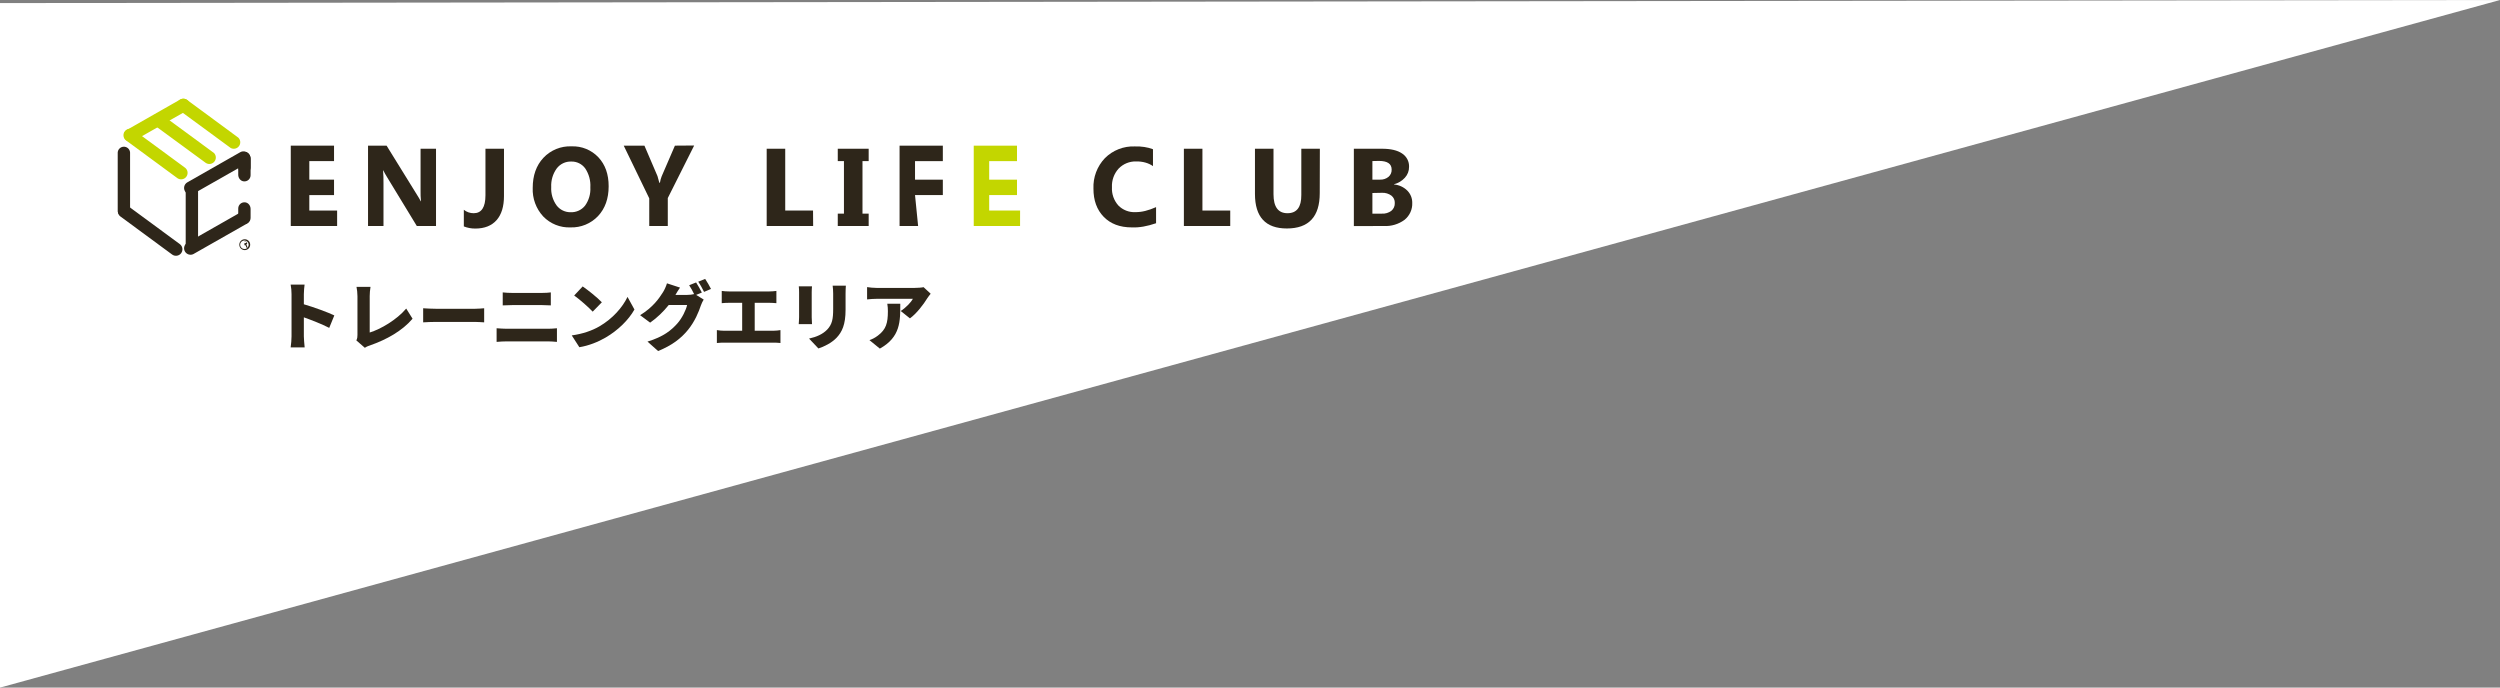 <?xml version="1.0" encoding="UTF-8"?><svg id="b" xmlns="http://www.w3.org/2000/svg" viewBox="0 0 808.969 222.5"><rect x="0" y="0" width="808.969" height="222.5" fill="#808080" stroke="none"/><defs><style>.d{fill:#fff;}.e{fill:#c3d600;}.f{fill:#2e261a;}</style></defs><g id="c"><g><polygon class="d" points="0 1 0 222.5 808.969 0 0 1"/><g><path class="e" d="M59.947,54.326l-16.536-12.154c-.878-.754-2.201-.653-2.955,.225s-.653,2.201,.225,2.955c.082,.07,.169,.134,.261,.191l16.527,12.154c.971,.63,2.268,.354,2.898-.617,.579-.892,.398-2.076-.42-2.754"/><path class="e" d="M77.102,44.532l-16.536-12.181c-.933-.684-2.245-.482-2.929,.451-.684,.933-.482,2.245,.451,2.929l16.563,12.154c1.018,.551,2.289,.173,2.841-.844,.449-.829,.289-1.855-.39-2.509"/><path class="e" d="M69.085,49.397l-16.536-12.154c-.9-.728-2.219-.588-2.947,.311-.728,.9-.588,2.219,.311,2.947,.045,.036,.092,.071,.139,.103l16.554,12.126c.971,.63,2.268,.354,2.898-.617,.579-.892,.398-2.076-.42-2.754"/><path class="f" d="M58.134,78.952l-16.536-12.163c-.891-.739-2.212-.615-2.951,.276-.739,.891-.615,2.212,.276,2.951,.063,.052,.128,.1,.196,.144l16.527,12.163c.911,.713,2.228,.553,2.942-.358,.713-.911,.553-2.228-.358-2.942-.031-.025-.063-.048-.096-.071"/><path class="f" d="M38.09,49.13v18.926c-.073,1.105,.763,2.059,1.868,2.132,1.105,.073,2.059-.763,2.132-1.868,.006-.088,.006-.176,0-.264v-18.71c-.073-1.105-1.028-1.941-2.132-1.868-1.003,.066-1.802,.865-1.868,1.868"/><path class="f" d="M60.09,61.13v18.794c.073,1.105,1.028,1.941,2.132,1.868,1.003-.066,1.802-.865,1.868-1.868v-18.71c.073-1.105-.763-2.059-1.868-2.132-1.105-.073-2.059,.763-2.132,1.868-.006,.088-.006,.176,0,.264"/><path class="f" d="M77.09,51.13v5.418c0,1.023,.695,1.99,1.708,2.133,1.233,.174,2.291-.778,2.292-1.978v-5.335c0-1.023-.696-1.99-1.709-2.133-1.233-.174-2.29,.778-2.291,1.978"/><path class="f" d="M77.09,67.13v3.221c0,1.023,.696,1.99,1.709,2.133,1.233,.174,2.29-.778,2.291-1.978v-2.891c0-1.023-.695-1.99-1.708-2.133-1.233-.174-2.291,.778-2.292,1.978v-.33"/><path class="f" d="M77.09,51.13v2.914c0,1.023,.696,1.99,1.709,2.133,1.233,.174,2.29-.778,2.291-1.978v-2.888c0-1.023-.696-1.99-1.709-2.133-1.233-.174-2.29,.778-2.291,1.978"/><path class="e" d="M43.211,45.616l17.155-9.757c1.006-.574,1.357-1.854,.784-2.861-.574-1.006-1.854-1.357-2.861-.784l-17.146,9.767c-.996,.59-1.325,1.875-.736,2.871,.574,.97,1.813,1.312,2.804,.774"/><path class="f" d="M62.662,62.653l17.155-9.757c1.006-.574,1.357-1.854,.784-2.861-.574-1.006-1.854-1.357-2.861-.784l-17.146,9.767c-.996,.59-1.325,1.875-.736,2.871,.574,.97,1.813,1.312,2.804,.774"/><path class="f" d="M62.662,82.168l17.155-9.757c1.006-.574,1.357-1.854,.784-2.861-.574-1.006-1.854-1.357-2.861-.784l-17.146,9.767c-.996,.59-1.325,1.875-.736,2.871,.574,.97,1.813,1.312,2.804,.774"/><path class="f" d="M109.09,73.13h-15v-26h14v5h-8v6h8v5h-8v5h9v5Z"/><path class="f" d="M141.09,73.13h-6.216l-9.676-15.9c-.424-.679-.817-1.38-1.175-2.1h-.068c.11,1.363,.155,2.732,.136,4.1v13.9h-5v-26h6.005l9.819,15.873c.449,.722,.898,1.424,1.239,2.127h.072c-.116-1.189-.161-2.384-.135-3.579v-13.421h5v25Z"/><path class="f" d="M163.08,63.426c0,3.389-.798,5.995-2.385,7.799-1.587,1.804-3.888,2.733-6.894,2.733-1.272,.012-2.533-.223-3.712-.692v-5.384c.91,.73,2.037,1.122,3.196,1.111,2.53,0,3.798-1.931,3.804-5.794v-15.069h6l-.009,15.297Z"/><path class="f" d="M184.598,73.585c-3.31,.127-6.517-1.162-8.819-3.544-2.32-2.506-3.544-5.835-3.398-9.247,0-4.009,1.151-7.249,3.453-9.721,2.354-2.502,5.678-3.858,9.111-3.717,3.274-.127,6.444,1.169,8.691,3.553,2.217,2.369,3.322,5.494,3.316,9.375,0,3.978-1.145,7.191-3.435,9.639-2.312,2.44-5.559,3.774-8.919,3.662Zm.292-21.31c-1.87-.076-3.656,.777-4.774,2.278-1.237,1.736-1.853,3.838-1.749,5.967-.117,2.131,.501,4.237,1.749,5.967,1.084,1.412,2.775,2.224,4.555,2.187,1.8,.07,3.525-.722,4.646-2.132,1.232-1.716,1.837-3.804,1.713-5.913,.131-2.174-.455-4.331-1.667-6.141-1.039-1.425-2.71-2.252-4.473-2.214Z"/><path class="f" d="M224.627,47.082l-8.538,17.009v9.039h-6v-8.945l-8.258-17.055h6.699l4.224,9.855c.066,.189,.265,.945,.595,2.145h.198c.106-.712,.294-1.409,.56-2.077l4.288-9.923,6.232-.047Z"/><path class="f" d="M263.125,73.13h-15.035v-25h6v20h9l.035,5Z"/><path class="f" d="M281.09,48.13v4h-2v17h2v4h-10v-4h2v-17h-2v-4h10Z"/><path class="f" d="M305.09,52.13h-9v6h9v5h-9l1,10h-6v-26h14v5Z"/><path class="e" d="M330.08,73.13h-14.99v-26h14v5h-9v6h9v5h-9v5h10l-.01,5Z"/><path class="f" d="M374.09,72.237c-2.926,.986-5.381,1.447-7.845,1.348-3.857,0-6.894-1.145-9.111-3.435s-3.319-5.327-3.307-9.111c-.154-3.66,1.188-7.226,3.717-9.876,2.552-2.55,6.052-3.92,9.657-3.781,2.106-.065,4.206,.244,5.888,.911v5.466c-1.421-1.032-3.412-1.559-5.433-1.521-2.136-.064-4.2,.777-5.685,2.314-1.494,1.65-2.27,3.826-2.159,6.049-.113,2.149,.623,4.256,2.05,5.867,1.444,1.482,3.454,2.275,5.521,2.177,2.13,.022,4.225-.539,6.706-1.622v5.211Z"/><path class="f" d="M398.09,73.13h-15v-25h6v20h9v5Z"/><path class="f" d="M427.053,62.506c0,7.616-3.548,11.425-10.643,11.425-6.88,0-10.321-3.72-10.321-11.16v-14.641h6v14.714c0,4.1,1.507,6.15,4.522,6.15s4.507-1.965,4.478-5.895v-14.969h6l-.037,14.377Z"/><path class="f" d="M438.09,73.157v-25.027h9.129c2.812,0,4.969,.51,6.473,1.529,1.474,.954,2.333,2.599,2.264,4.335,.016,1.298-.466,2.554-1.351,3.516-.937,1.028-2.159,1.762-3.515,2.113v.072c1.621,.137,3.141,.835,4.291,1.969,1.057,1.065,1.636,2.504,1.607,3.993,.087,2.1-.829,4.12-2.474,5.459-1.94,1.437-4.333,2.15-6.756,2.014l-9.668,.027Zm6-21.04v6.013h2.487c.992,.039,1.963-.285,2.733-.911,.684-.588,1.057-1.459,1.011-2.36,0-1.859-1.379-2.788-4.136-2.788l-2.095,.046Zm0,10.335v6.678h3.061c1.099,.07,2.187-.253,3.07-.911,.753-.619,1.165-1.56,1.112-2.533,.044-.926-.364-1.815-1.093-2.387-.883-.644-1.96-.966-3.052-.911l-3.098,.064Z"/><path class="f" d="M79.262,77.421c.97,.035,1.729,.851,1.693,1.821-.035,.97-.851,1.729-1.821,1.693-.949-.034-1.699-.816-1.695-1.765-.001-.966,.782-1.75,1.748-1.751,.025-0,.05,0,.074,.002Zm-.172,3.17c.75,.001,1.359-.605,1.36-1.355,0-.028-.001-.056-.002-.084-.025-.754-.657-1.345-1.411-1.32-.754,.025-1.345,.657-1.32,1.411,.025,.74,.634,1.326,1.374,1.321v.027Zm0-.462v-1.889c-.296-.017-.089-.017,.117,0,.31,0,.774,.055,.774,.519-.013,.204-.163,.373-.364,.41h0c.173,.055,.255,.2,.31,.428,.033,.166,.098,.323,.191,.531h-.41c-.063-.21-.108-.359-.137-.513-.064-.282-.219-.282-.482-.282v.795h0Zm0-1.453c.301,0,.629,0,.629-.273s-.118-.273-.401-.273h-.228v.547Z"/></g><g><path class="f" d="M106.534,106.099c-2.411-1.241-5.681-2.506-8.211-3.413v6.134c0,.645,.143,2.53,.263,3.604h-4.535c.167-1.027,.287-2.626,.287-3.604v-13.629c0-.954-.096-2.195-.287-3.102h4.511c-.096,.907-.239,1.957-.239,3.102v3.27c3.223,.931,7.853,2.626,9.858,3.604l-1.647,4.034Z"/><path class="f" d="M115.311,110.156c.334-.716,.358-1.17,.358-1.766v-12.555c0-1.05-.143-2.219-.31-3.007h4.535c-.167,1.098-.262,1.957-.262,3.007v11.767c3.509-1.074,8.712-4.081,11.815-7.756l2.053,3.293c-3.366,3.938-8.354,6.731-13.796,8.64-.358,.12-.979,.31-1.647,.763l-2.745-2.386Z"/><path class="f" d="M136.93,99.75c.955,.071,2.96,.167,4.129,.167h12.674c1.074,0,2.244-.12,2.936-.167v4.559c-.62-.024-1.957-.143-2.936-.143h-12.674c-1.36,0-3.15,.071-4.129,.143v-4.559Z"/><path class="f" d="M160.696,106.218c1.003,.071,2.291,.167,3.27,.167h13.366c.859,0,2.005-.071,2.888-.167v4.416c-.931-.096-2.148-.168-2.888-.168h-13.366c-.979,0-2.315,.072-3.27,.168v-4.416Zm1.981-11.6c.931,.12,2.22,.167,3.055,.167h9.691c1.002,0,2.124-.071,2.816-.167v4.201c-.716-.024-1.957-.096-2.816-.096h-9.667c-.955,0-2.22,.048-3.079,.096v-4.201Z"/><path class="f" d="M193.938,105.621c4.296-2.482,7.518-6.182,9.118-9.547l2.244,4.081c-1.91,3.39-5.299,6.708-9.285,9.047-2.434,1.432-5.537,2.673-8.544,3.15l-2.459-3.818c3.509-.478,6.588-1.552,8.927-2.912Zm.812-7.805l-2.96,3.032c-1.265-1.385-4.272-4.01-5.991-5.227l2.745-2.936c1.647,1.122,4.773,3.604,6.206,5.132Z"/><path class="f" d="M225.271,95.43l2.435,1.503c-.31,.525-.692,1.241-.931,1.957-.645,1.981-1.933,5.132-4.129,7.829-2.315,2.841-5.203,5.036-9.69,6.874l-3.437-3.055c5.155-1.576,7.638-3.604,9.667-5.872,1.503-1.67,2.84-4.416,3.151-5.967h-5.943c-1.694,2.125-3.819,4.177-6.015,5.705l-3.246-2.411c4.225-2.602,6.158-5.466,7.423-7.471,.429-.669,1.003-1.91,1.265-2.84l4.225,1.384c-.549,.764-1.122,1.743-1.48,2.363h3.843c.716,0,1.575-.096,2.196-.262-.454-.931-1.05-2.077-1.599-2.864l2.244-.907c.597,.883,1.432,2.435,1.861,3.269l-1.838,.764Zm2.912-5.18c.62,.907,1.48,2.435,1.886,3.246l-2.244,.955c-.478-.978-1.241-2.387-1.886-3.294l2.244-.907Z"/><path class="f" d="M250.183,107.03c.907,0,1.742-.12,2.363-.215v4.177c-.692-.096-1.766-.12-2.363-.12h-15.729c-.74,0-1.647,.024-2.482,.12v-4.177c.788,.144,1.719,.215,2.482,.215h5.704v-9.047h-4.201c-.74,0-1.791,.048-2.411,.12v-3.962c.62,.096,1.671,.167,2.411,.167h12.936c.716,0,1.599-.071,2.339-.167v3.962c-.764-.071-1.647-.12-2.339-.12h-4.678v9.047h5.967Z"/><path class="f" d="M262.755,92.661c-.048,.596-.096,1.026-.096,1.886v8.114c0,.597,.048,1.6,.096,2.22h-4.296c.024-.478,.119-1.504,.119-2.244v-8.091c0-.454-.024-1.289-.096-1.886h4.272Zm10.955-.215c-.048,.716-.095,1.528-.095,2.577v5.203c0,4.798-1.122,7.184-2.936,9.094-1.599,1.671-4.105,2.888-5.848,3.437l-3.031-3.198c2.482-.549,4.439-1.432,5.871-2.912,1.599-1.694,1.933-3.389,1.933-6.683v-4.941c0-1.05-.072-1.861-.167-2.577h4.272Z"/><path class="f" d="M301.153,95.048c-.287,.358-.836,1.05-1.074,1.432-1.217,2.005-3.485,4.989-5.633,6.54l-2.984-2.386c1.766-1.122,3.413-2.935,3.939-3.938h-11.791c-1.05,0-1.79,.071-3.031,.191v-3.986c.978,.143,1.981,.262,3.031,.262h12.387c.788,0,2.363-.096,2.865-.238l2.291,2.124Zm-9.834,3.246c0,5.609,.119,10.764-6.612,14.511l-3.365-2.744c.835-.287,1.718-.692,2.721-1.456,2.649-2.004,3.246-4.034,3.246-7.924,0-.835-.048-1.528-.191-2.386h4.201Z"/></g></g></g></svg>